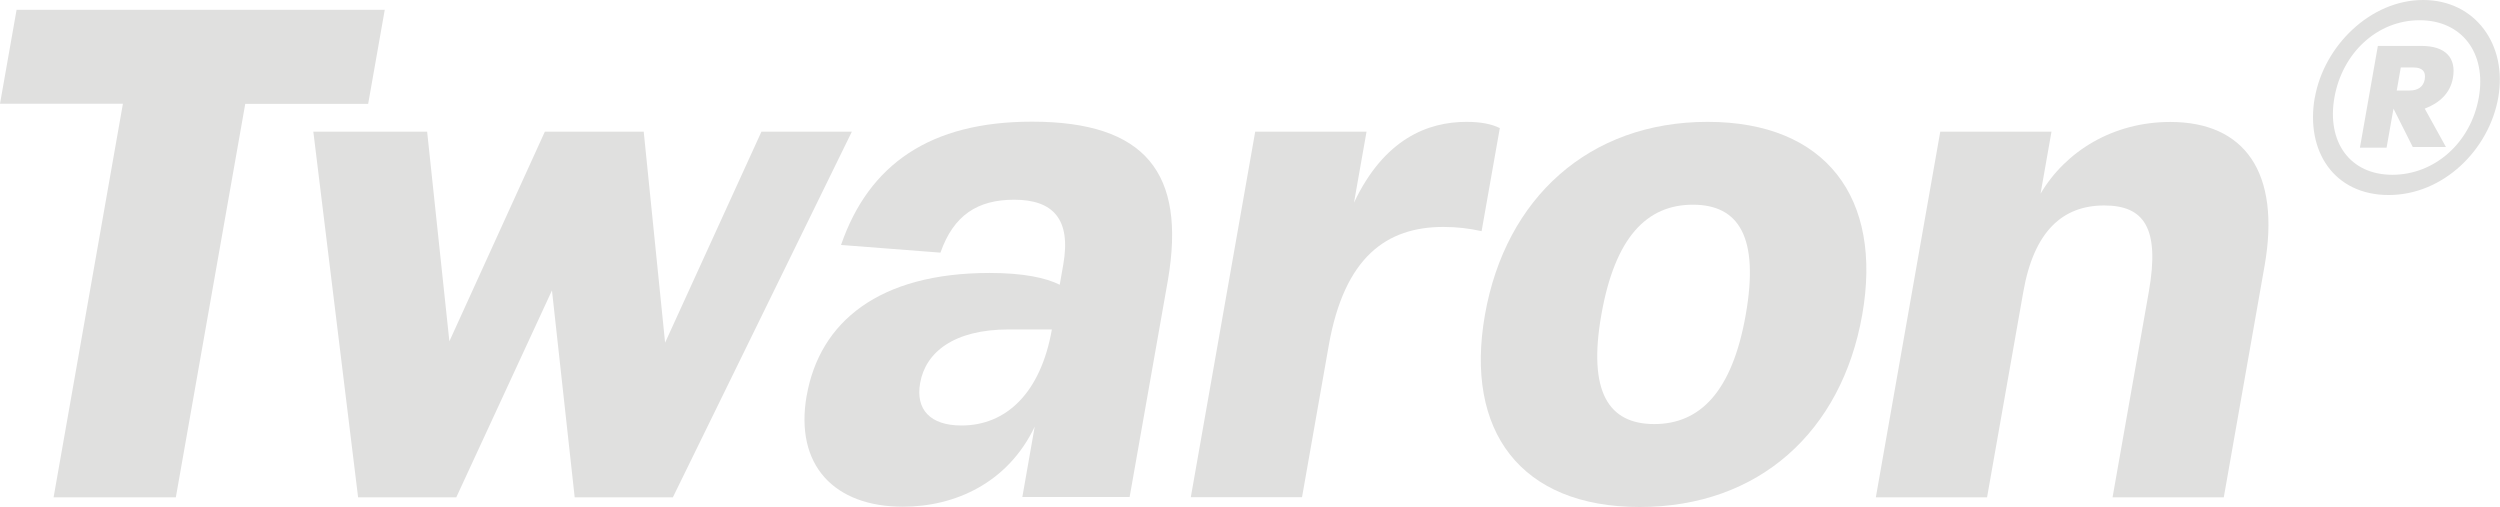 <svg xmlns="http://www.w3.org/2000/svg" id="Capa_2" data-name="Capa 2" viewBox="0 0 260.75 52.88"><defs><style>      .cls-1 {        fill: #e0e0df;      }    </style></defs><g id="Capa_2-2" data-name="Capa 2"><g><path class="cls-1" d="M12.82,10.82H0L1.73,1.02h38.4l-1.73,9.81h-12.82l-7.24,41.04H5.59L12.82,10.82Z"></path><path class="cls-1" d="M88.85,13.73l-18.67,38.14h-10.24l-2.37-21.58-9.98,21.58h-10.24l-4.67-38.14h11.87l2.32,21.87,9.96-21.87h10.31l2.23,22.01,10.05-22.01h9.43Z"></path><path class="cls-1" d="M84.14,41.26c1.36-7.7,7.55-12.79,19.08-12.79,3.53,0,5.88.51,7.31,1.23l.37-2.11c.83-4.72-1.05-6.76-5.12-6.76-3.8,0-6.32,1.6-7.69,5.52l-10.37-.8c2.91-8.43,9.32-12.86,19.91-12.86,11.87,0,16.08,5.38,14.19,16.49l-4,22.66h-11.19l1.29-7.34c-2.8,5.88-8.33,8.35-13.75,8.35-7.12,0-11.32-4.29-10.03-11.62ZM109.71,34.36h-4.48c-5.77,0-8.7,2.4-9.26,5.59-.49,2.76,1.05,4.43,4.31,4.43,4.68,0,8.27-3.41,9.43-10.02Z"></path><path class="cls-1" d="M130.93,13.73h11.6l-1.31,7.41c3.15-6.68,7.73-8.43,11.73-8.43,1.49,0,2.61.22,3.48.65l-1.9,10.75c-1.31-.29-2.57-.44-3.99-.44-5.9,0-10.32,3.12-11.95,12.35l-2.79,15.84h-11.6l6.72-38.14Z"></path><path class="cls-1" d="M154.88,32.83c2.15-12.2,10.88-20.12,23.22-20.12s18.28,7.92,16.13,20.12-10.79,20.05-23.21,20.05-18.28-7.92-16.14-20.05ZM182.08,32.83c1.42-8.06-.69-11.48-5.51-11.48s-8.13,3.41-9.55,11.48.77,11.4,5.52,11.4,8.12-3.34,9.54-11.4Z"></path><path class="cls-1" d="M236.19,27.75l-4.25,24.12h-11.6l3.78-21.43c1.18-6.68-.51-9.01-4.65-9.01-4.34,0-7.33,2.69-8.44,9.01l-3.78,21.43h-11.6l6.72-38.14h11.6l-1.14,6.47c2.61-4.43,7.56-7.48,13.53-7.48,7.73,0,11.56,5.23,9.83,15.04Z"></path><path class="cls-1" d="M241.44,10.17c.95-5.38,5.8-10.17,11.29-10.17s8.8,4.72,7.84,10.17-5.73,10.17-11.43,10.17-8.69-4.58-7.71-10.17ZM258.54,10.17c.82-4.65-1.77-8.06-6.18-8.06s-8.06,3.41-8.88,8.06,1.63,8.06,6.04,8.06,8.19-3.34,9.02-8.06ZM248.02,4.79h4.54c2.51,0,3.65,1.24,3.28,3.34-.28,1.6-1.41,2.62-2.94,3.2l2.21,4h-3.46l-2.01-4-.72,4.07h-2.78l1.87-10.61ZM251.34,9.44c.81,0,1.42-.36,1.56-1.16.15-.87-.32-1.24-1.14-1.24h-1.36l-.42,2.4h1.36Z"></path></g></g></svg>